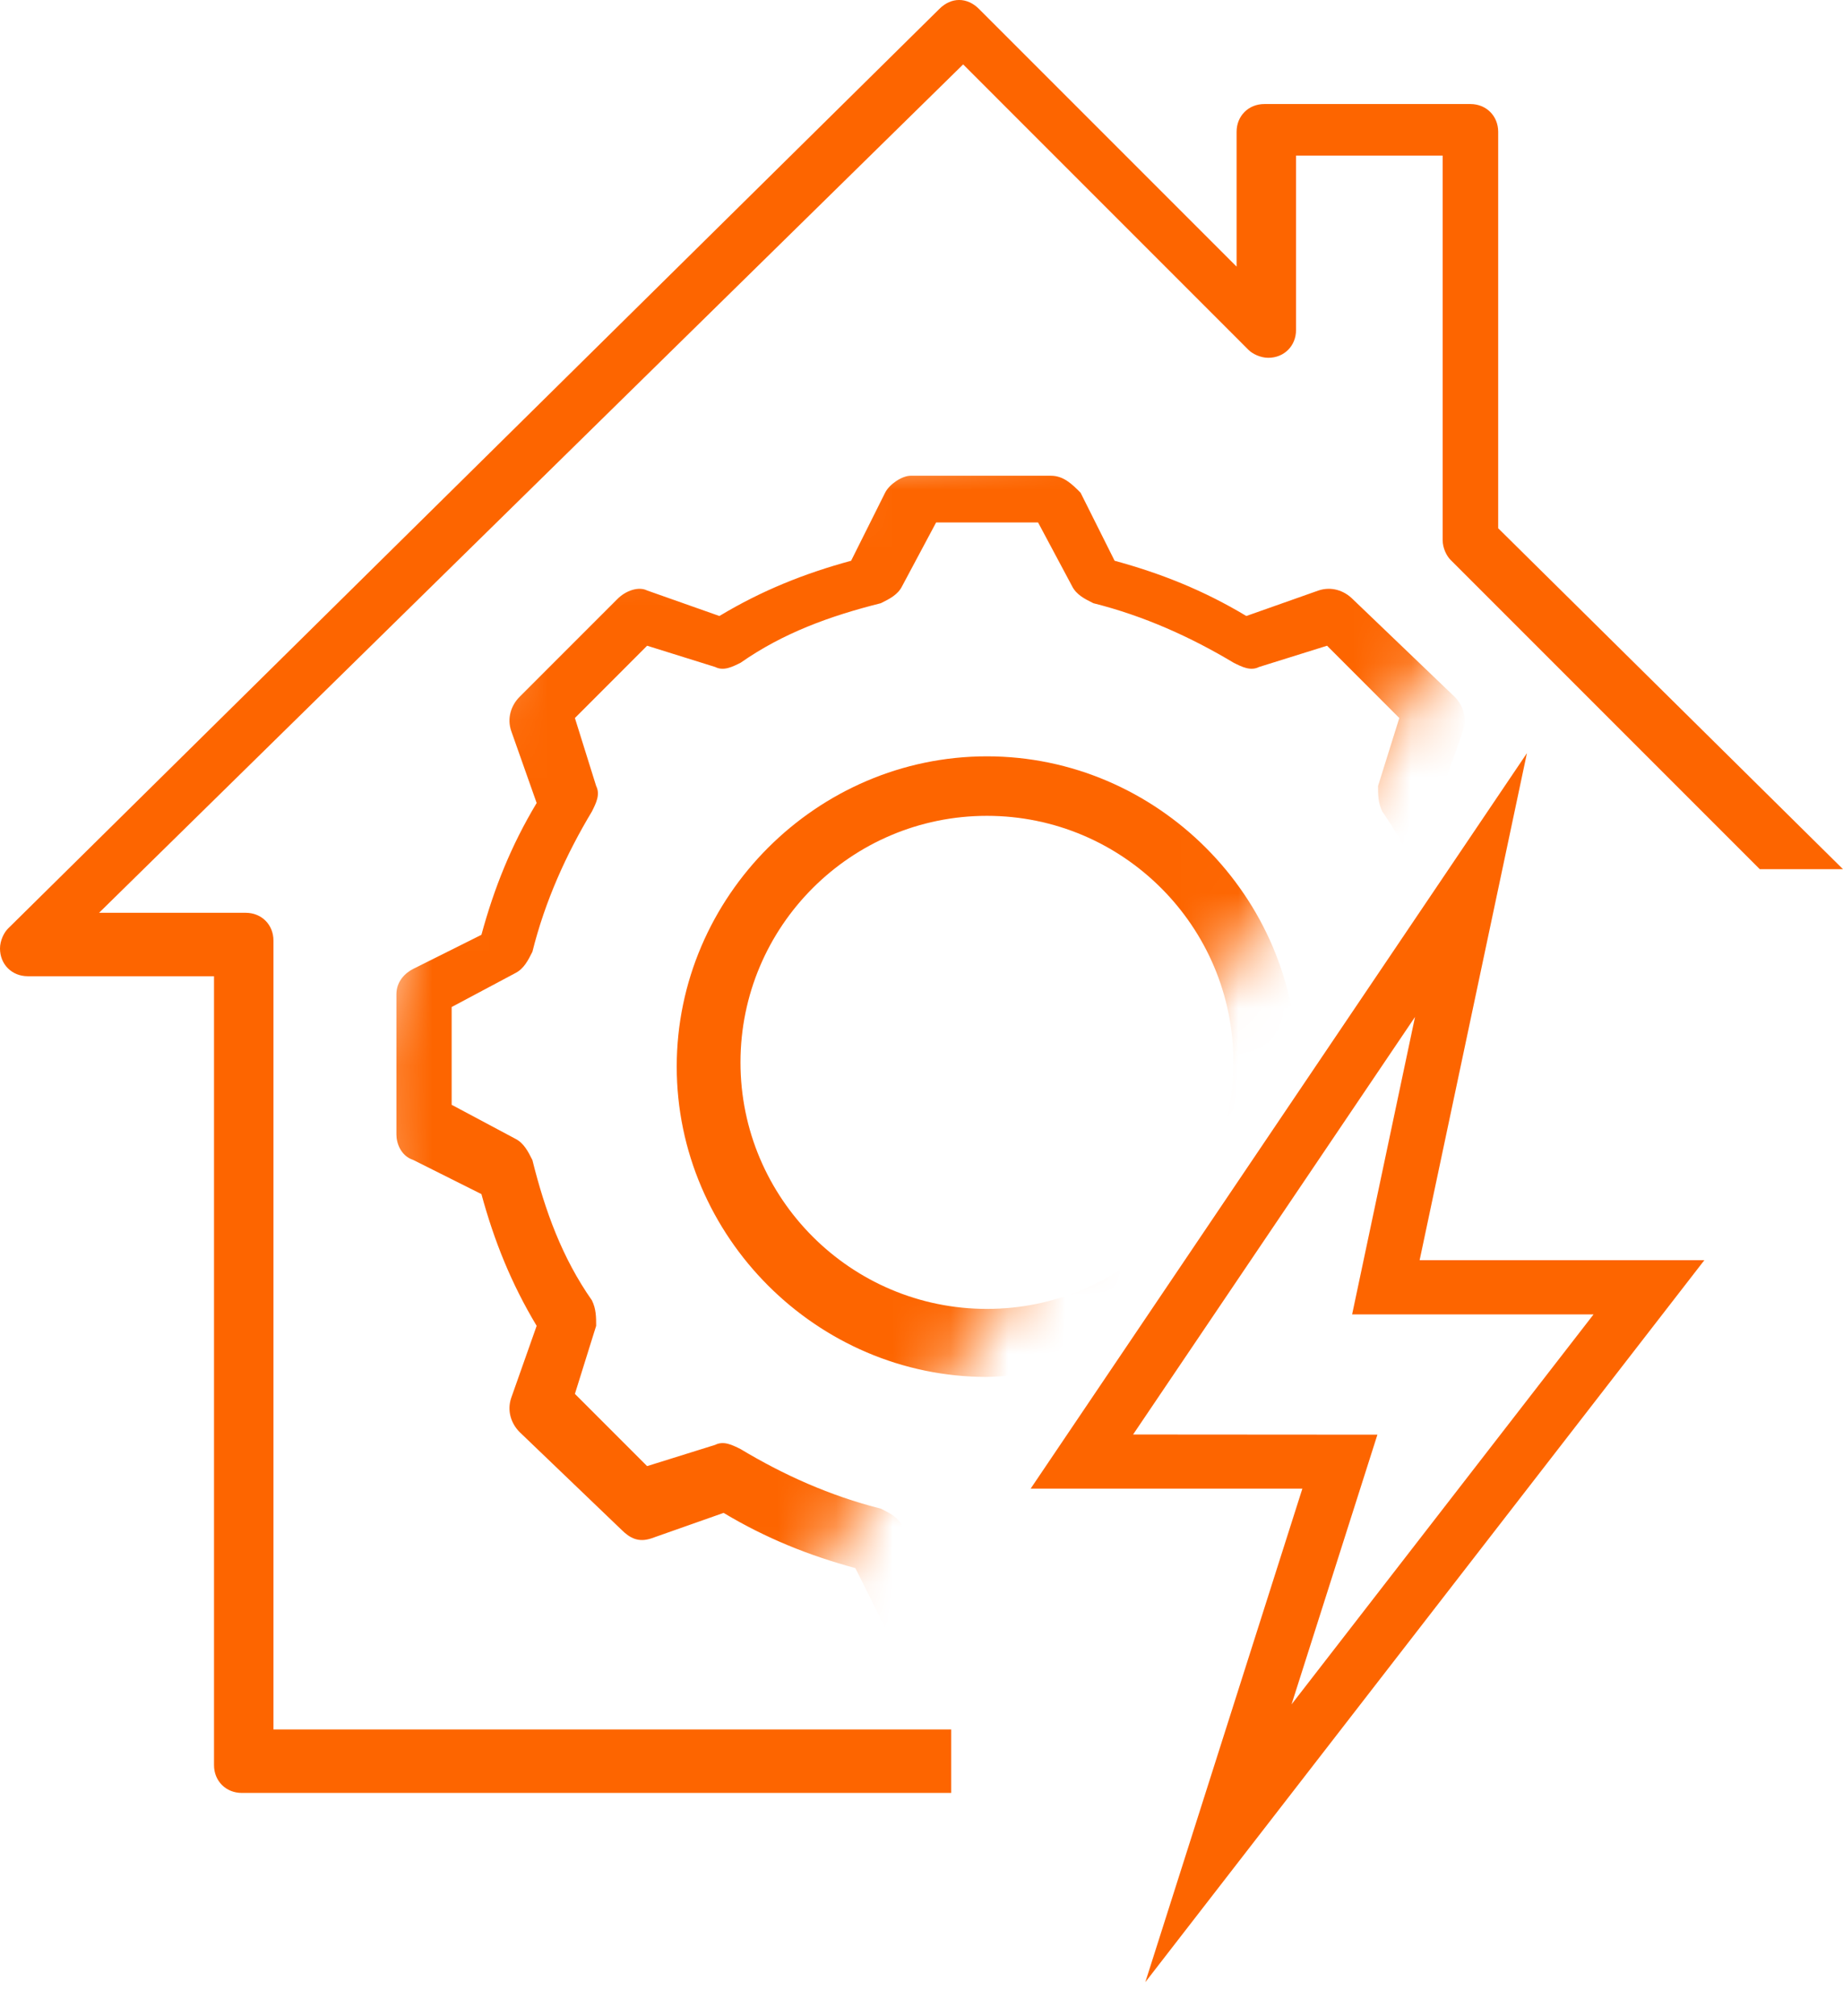 <?xml version="1.0" encoding="UTF-8"?>
<svg xmlns="http://www.w3.org/2000/svg" width="32" height="35" viewBox="0 0 32 35" fill="none">
  <path d="M16.516 31.123H4.198C3.923 31.123 3.716 30.916 3.716 30.641V16.946H0.482C0.206 16.946 0 16.74 0 16.465C0 16.327 0.069 16.189 0.138 16.12L16.31 0.155C16.516 -0.052 16.791 -0.052 16.998 0.155L21.471 4.628V2.288C21.471 2.013 21.677 1.806 21.953 1.806H25.531C25.806 1.806 26.013 2.013 26.013 2.288V9.17L32 15.088H30.555L25.187 9.72C25.118 9.652 25.049 9.514 25.049 9.376V2.701H22.503V5.729C22.503 6.004 22.297 6.211 22.021 6.211C21.884 6.211 21.746 6.142 21.677 6.073L16.723 1.118L1.72 15.845H4.267C4.542 15.845 4.748 16.052 4.748 16.327V30.021H16.516V31.123Z" fill="#FD6500"></path>
  <path d="M29.593 21.875H24.649L26.512 13.074L17.895 25.841H22.613L19.886 34.408L29.593 21.875ZM19.674 24.901L24.569 17.653L23.477 22.816H27.669L22.425 29.586L23.916 24.904L19.674 24.901Z" fill="#FD6500"></path>
  <mask id="mask0_19635_28845" style="mask-type:alpha" maskUnits="userSpaceOnUse" x="6" y="6" width="21" height="24">
    <path d="M26.152 9.634L13.077 28.902L11.012 29.247L6.883 26.494L6.195 18.58L8.948 9.634L18.927 6.881L26.152 9.634Z" fill="#D9D9D9"></path>
  </mask>
  <g mask="url(#mask0_19635_28845)">
    <path d="M18.32 28.697H15.885C15.663 28.697 15.516 28.549 15.442 28.401L14.852 27.221C14.04 26.999 13.302 26.704 12.564 26.262L11.31 26.704C11.089 26.778 10.941 26.704 10.793 26.557L9.023 24.86C8.875 24.712 8.801 24.491 8.875 24.269L9.318 23.015C8.875 22.277 8.58 21.539 8.359 20.728L7.178 20.137C6.957 20.064 6.883 19.842 6.883 19.695V17.26C6.883 17.038 7.03 16.891 7.178 16.817L8.359 16.227C8.58 15.415 8.875 14.677 9.318 13.939L8.875 12.685C8.801 12.464 8.875 12.242 9.023 12.095L10.72 10.398C10.867 10.25 11.089 10.176 11.236 10.25L12.491 10.693C13.228 10.25 13.966 9.955 14.778 9.734L15.368 8.553C15.442 8.405 15.663 8.258 15.811 8.258H18.246C18.467 8.258 18.615 8.405 18.762 8.553L19.353 9.734C20.164 9.955 20.902 10.25 21.64 10.693L22.894 10.25C23.116 10.176 23.337 10.25 23.485 10.398L25.256 12.095C25.403 12.242 25.477 12.464 25.403 12.685L24.96 13.939C25.403 14.677 25.698 15.415 25.92 16.227L27.1 16.817C27.248 16.891 27.395 17.112 27.395 17.26V19.695C27.395 19.916 27.248 20.064 27.1 20.137L25.92 20.728C25.698 21.539 25.403 22.277 24.96 23.015L25.403 24.269C25.477 24.491 25.403 24.712 25.256 24.86L23.558 26.557C23.411 26.704 23.189 26.778 22.968 26.704L21.714 26.262C20.976 26.704 20.238 26.999 19.426 27.221L18.836 28.401C18.762 28.623 18.541 28.697 18.32 28.697ZM16.254 27.663H18.024L18.615 26.557C18.689 26.409 18.836 26.335 18.984 26.262C19.869 26.04 20.681 25.745 21.419 25.229C21.566 25.155 21.714 25.155 21.861 25.155L23.042 25.524L24.296 24.269L23.927 23.089C23.854 22.941 23.927 22.794 24.001 22.646C24.444 21.908 24.813 21.097 25.034 20.211C25.108 20.064 25.182 19.916 25.329 19.842L26.436 19.252V17.481L25.329 16.891C25.182 16.817 25.108 16.669 25.034 16.522C24.813 15.636 24.518 14.825 24.001 14.087C23.927 13.939 23.927 13.792 23.927 13.644L24.296 12.464L23.042 11.209L21.861 11.578C21.714 11.652 21.566 11.578 21.419 11.504C20.681 11.062 19.869 10.693 18.984 10.471C18.836 10.398 18.689 10.324 18.615 10.176L18.024 9.069H16.254L15.663 10.176C15.59 10.324 15.442 10.398 15.294 10.471C14.409 10.693 13.597 10.988 12.86 11.504C12.712 11.578 12.564 11.652 12.417 11.578L11.236 11.209L9.982 12.464L10.351 13.644C10.425 13.792 10.351 13.939 10.277 14.087C9.834 14.825 9.465 15.636 9.244 16.522C9.17 16.669 9.096 16.817 8.949 16.891L7.842 17.481V19.178L8.949 19.768C9.096 19.842 9.17 19.99 9.244 20.137C9.465 21.023 9.76 21.834 10.277 22.572C10.351 22.72 10.351 22.867 10.351 23.015L9.982 24.196L11.015 25.229L11.236 25.45L12.417 25.081C12.564 25.007 12.712 25.081 12.86 25.155C13.597 25.598 14.409 25.966 15.294 26.188C15.442 26.262 15.59 26.335 15.663 26.483L16.254 27.663Z" fill="#FD6500"></path>
    <path d="M17.136 23.902C14.185 23.902 11.75 21.467 11.75 18.515C11.75 15.564 14.185 13.129 17.136 13.129C20.088 13.129 22.523 15.564 22.523 18.515C22.523 21.467 20.088 23.828 17.136 23.902ZM17.136 14.162C14.775 14.162 12.857 16.08 12.857 18.442C12.857 20.803 14.775 22.721 17.136 22.721C19.497 22.721 21.416 20.803 21.416 18.442C21.416 16.08 19.497 14.162 17.136 14.162Z" fill="#FD6500"></path>
  </g>
</svg>
